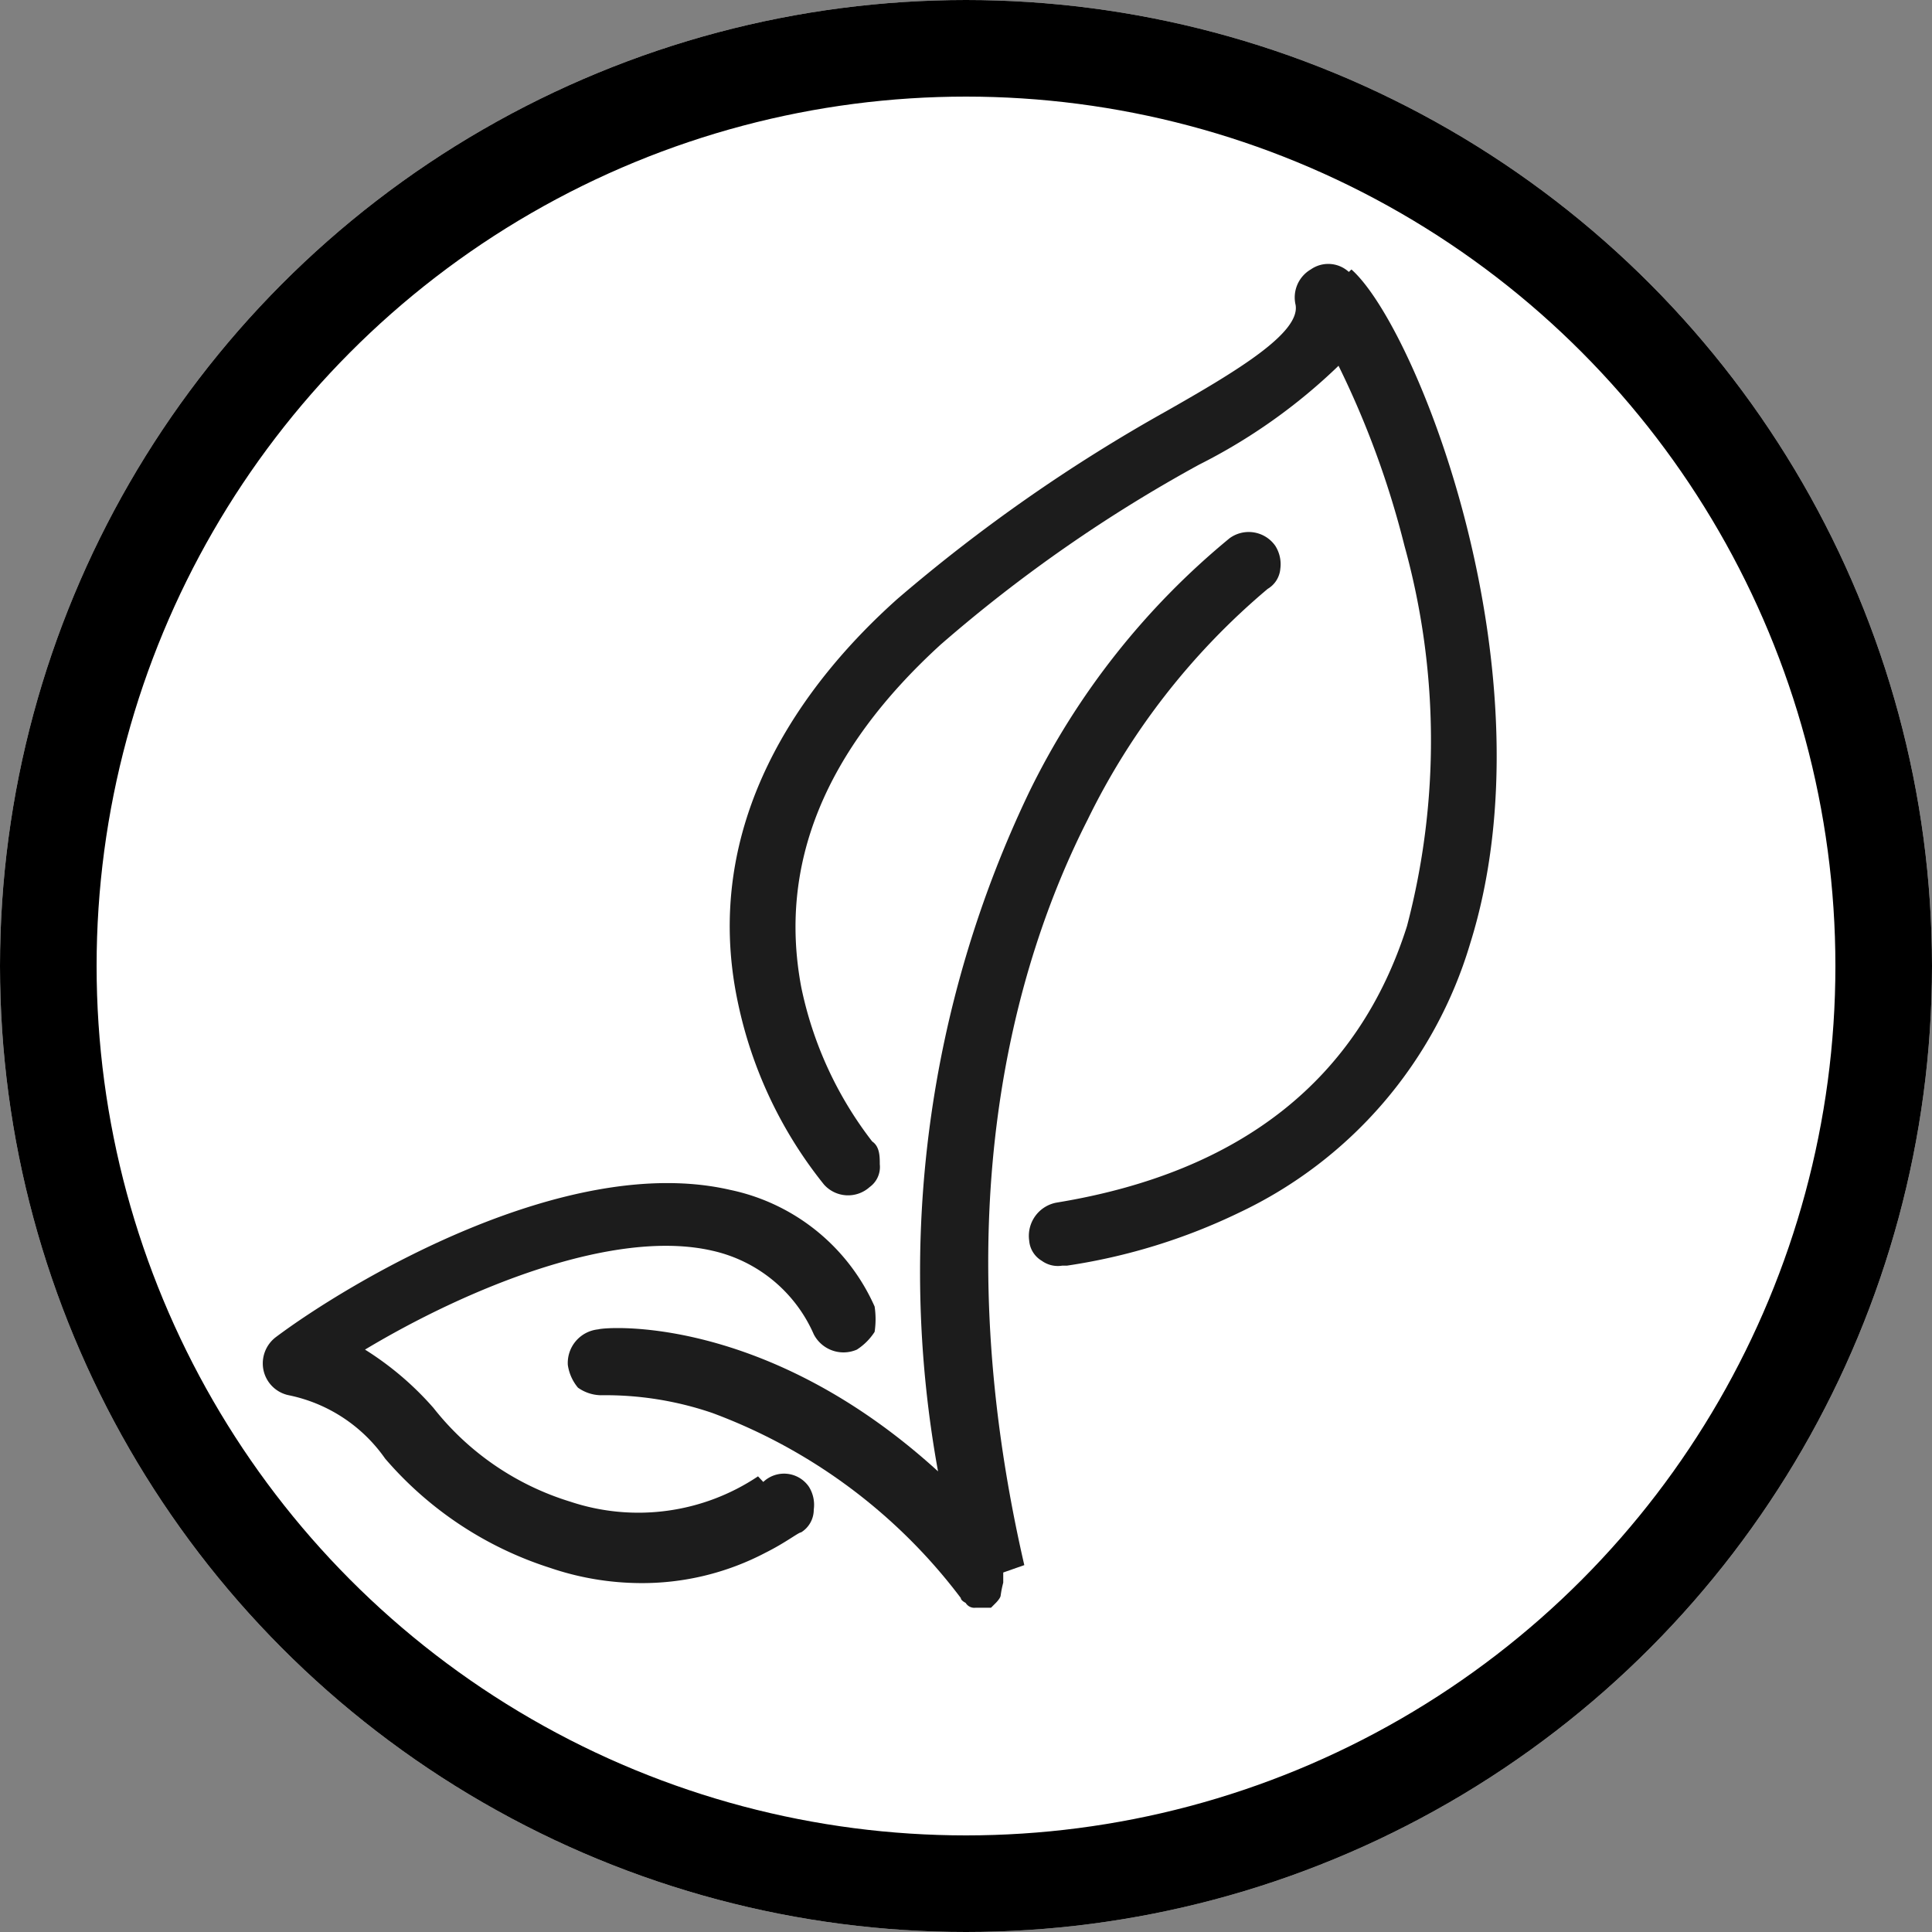 <svg xmlns="http://www.w3.org/2000/svg" width="40" height="40" viewBox="0 0 40 40">
  <rect x="0" y="0" width="40" height="40" fill="#808080" stroke="none"/>
  <g id="Group_426" data-name="Group 426" transform="translate(-0.241 -0.439)">
    <g id="Ellipse_46" data-name="Ellipse 46" transform="translate(0.241 0.439)" fill="#fff" stroke="#000" stroke-width="2">
      <circle cx="20" cy="20" r="20" stroke="none"/>
      <circle cx="20" cy="20" r="19" fill="none"/>
    </g>
    <g id="NFRC-2" transform="translate(5.685 5.904)">
      <path id="Path_1506" data-name="Path 1506" d="M33.05,38.748c-1.68-7.3-.21-12.442,1.312-15.435a14.615,14.615,0,0,1,3.727-4.777.535.535,0,0,0,.262-.42.706.706,0,0,0-.105-.472.672.672,0,0,0-.945-.157,15.715,15.715,0,0,0-4.147,5.25,23.01,23.01,0,0,0-1.89,14.07c-3.57-3.255-6.877-2.992-7.035-2.94a.7.7,0,0,0-.63.735.943.943,0,0,0,.21.472.847.847,0,0,0,.472.157,6.842,6.842,0,0,1,2.31.367,11.411,11.411,0,0,1,5.145,3.832c0,.052.1.1.1.1h0a.21.21,0,0,0,.21.1h.315l.1-.1s.1-.1.1-.157h0a2.274,2.274,0,0,1,.053-.262h0v-.21Z" transform="translate(-17.287 -11.809)" fill="#1c1c1c"/>
      <path id="Path_1507" data-name="Path 1507" d="M42.8,6.951a.63.63,0,0,0-.787-.052.672.672,0,0,0-.315.735c.1.577-1.207,1.365-2.677,2.2a34.046,34.046,0,0,0-5.565,3.885c-1.942,1.732-4.095,4.62-3.307,8.347a8.935,8.935,0,0,0,1.785,3.78.668.668,0,0,0,.945.052.512.512,0,0,0,.21-.472c0-.157,0-.367-.157-.472a7.78,7.78,0,0,1-1.47-3.2c-.472-2.52.472-4.882,2.887-7.087A30.313,30.313,0,0,1,39.7,10.941a11.751,11.751,0,0,0,2.887-2.047,18.714,18.714,0,0,1,1.365,3.727,15.1,15.1,0,0,1,.052,7.875c-1,3.15-3.412,5.092-7.245,5.722a.7.7,0,0,0-.577.787.535.535,0,0,0,.262.42.566.566,0,0,0,.42.1h.1a12.355,12.355,0,0,0,3.57-1.1,8.994,8.994,0,0,0,4.777-5.565C47.054,15.3,44.219,8.106,42.854,6.9Z" transform="translate(-20.318 -6.786)" fill="#1c1c1c"/>
      <path id="Path_1508" data-name="Path 1508" d="M21.825,49.105a4.456,4.456,0,0,1-3.885.525,5.747,5.747,0,0,1-2.835-1.942,6.379,6.379,0,0,0-1.417-1.207c2.1-1.26,5.145-2.52,7.192-2.047a3.008,3.008,0,0,1,2.1,1.732.693.693,0,0,0,.892.315,1.227,1.227,0,0,0,.367-.367,1.76,1.76,0,0,0,0-.525,4.214,4.214,0,0,0-2.992-2.415c-3.412-.787-7.927,1.942-9.4,3.045a.683.683,0,0,0-.262.682.674.674,0,0,0,.525.525,3.222,3.222,0,0,1,1.995,1.312A7.514,7.514,0,0,0,17.52,51a5.878,5.878,0,0,0,1.837.315,5.492,5.492,0,0,0,2.625-.63c.42-.21.682-.42.735-.42a.551.551,0,0,0,.262-.472.706.706,0,0,0-.1-.472.624.624,0,0,0-.945-.1Z" transform="translate(-11.575 -24.004)" fill="#1c1c1c"/>
    </g>
  </g>
</svg>
